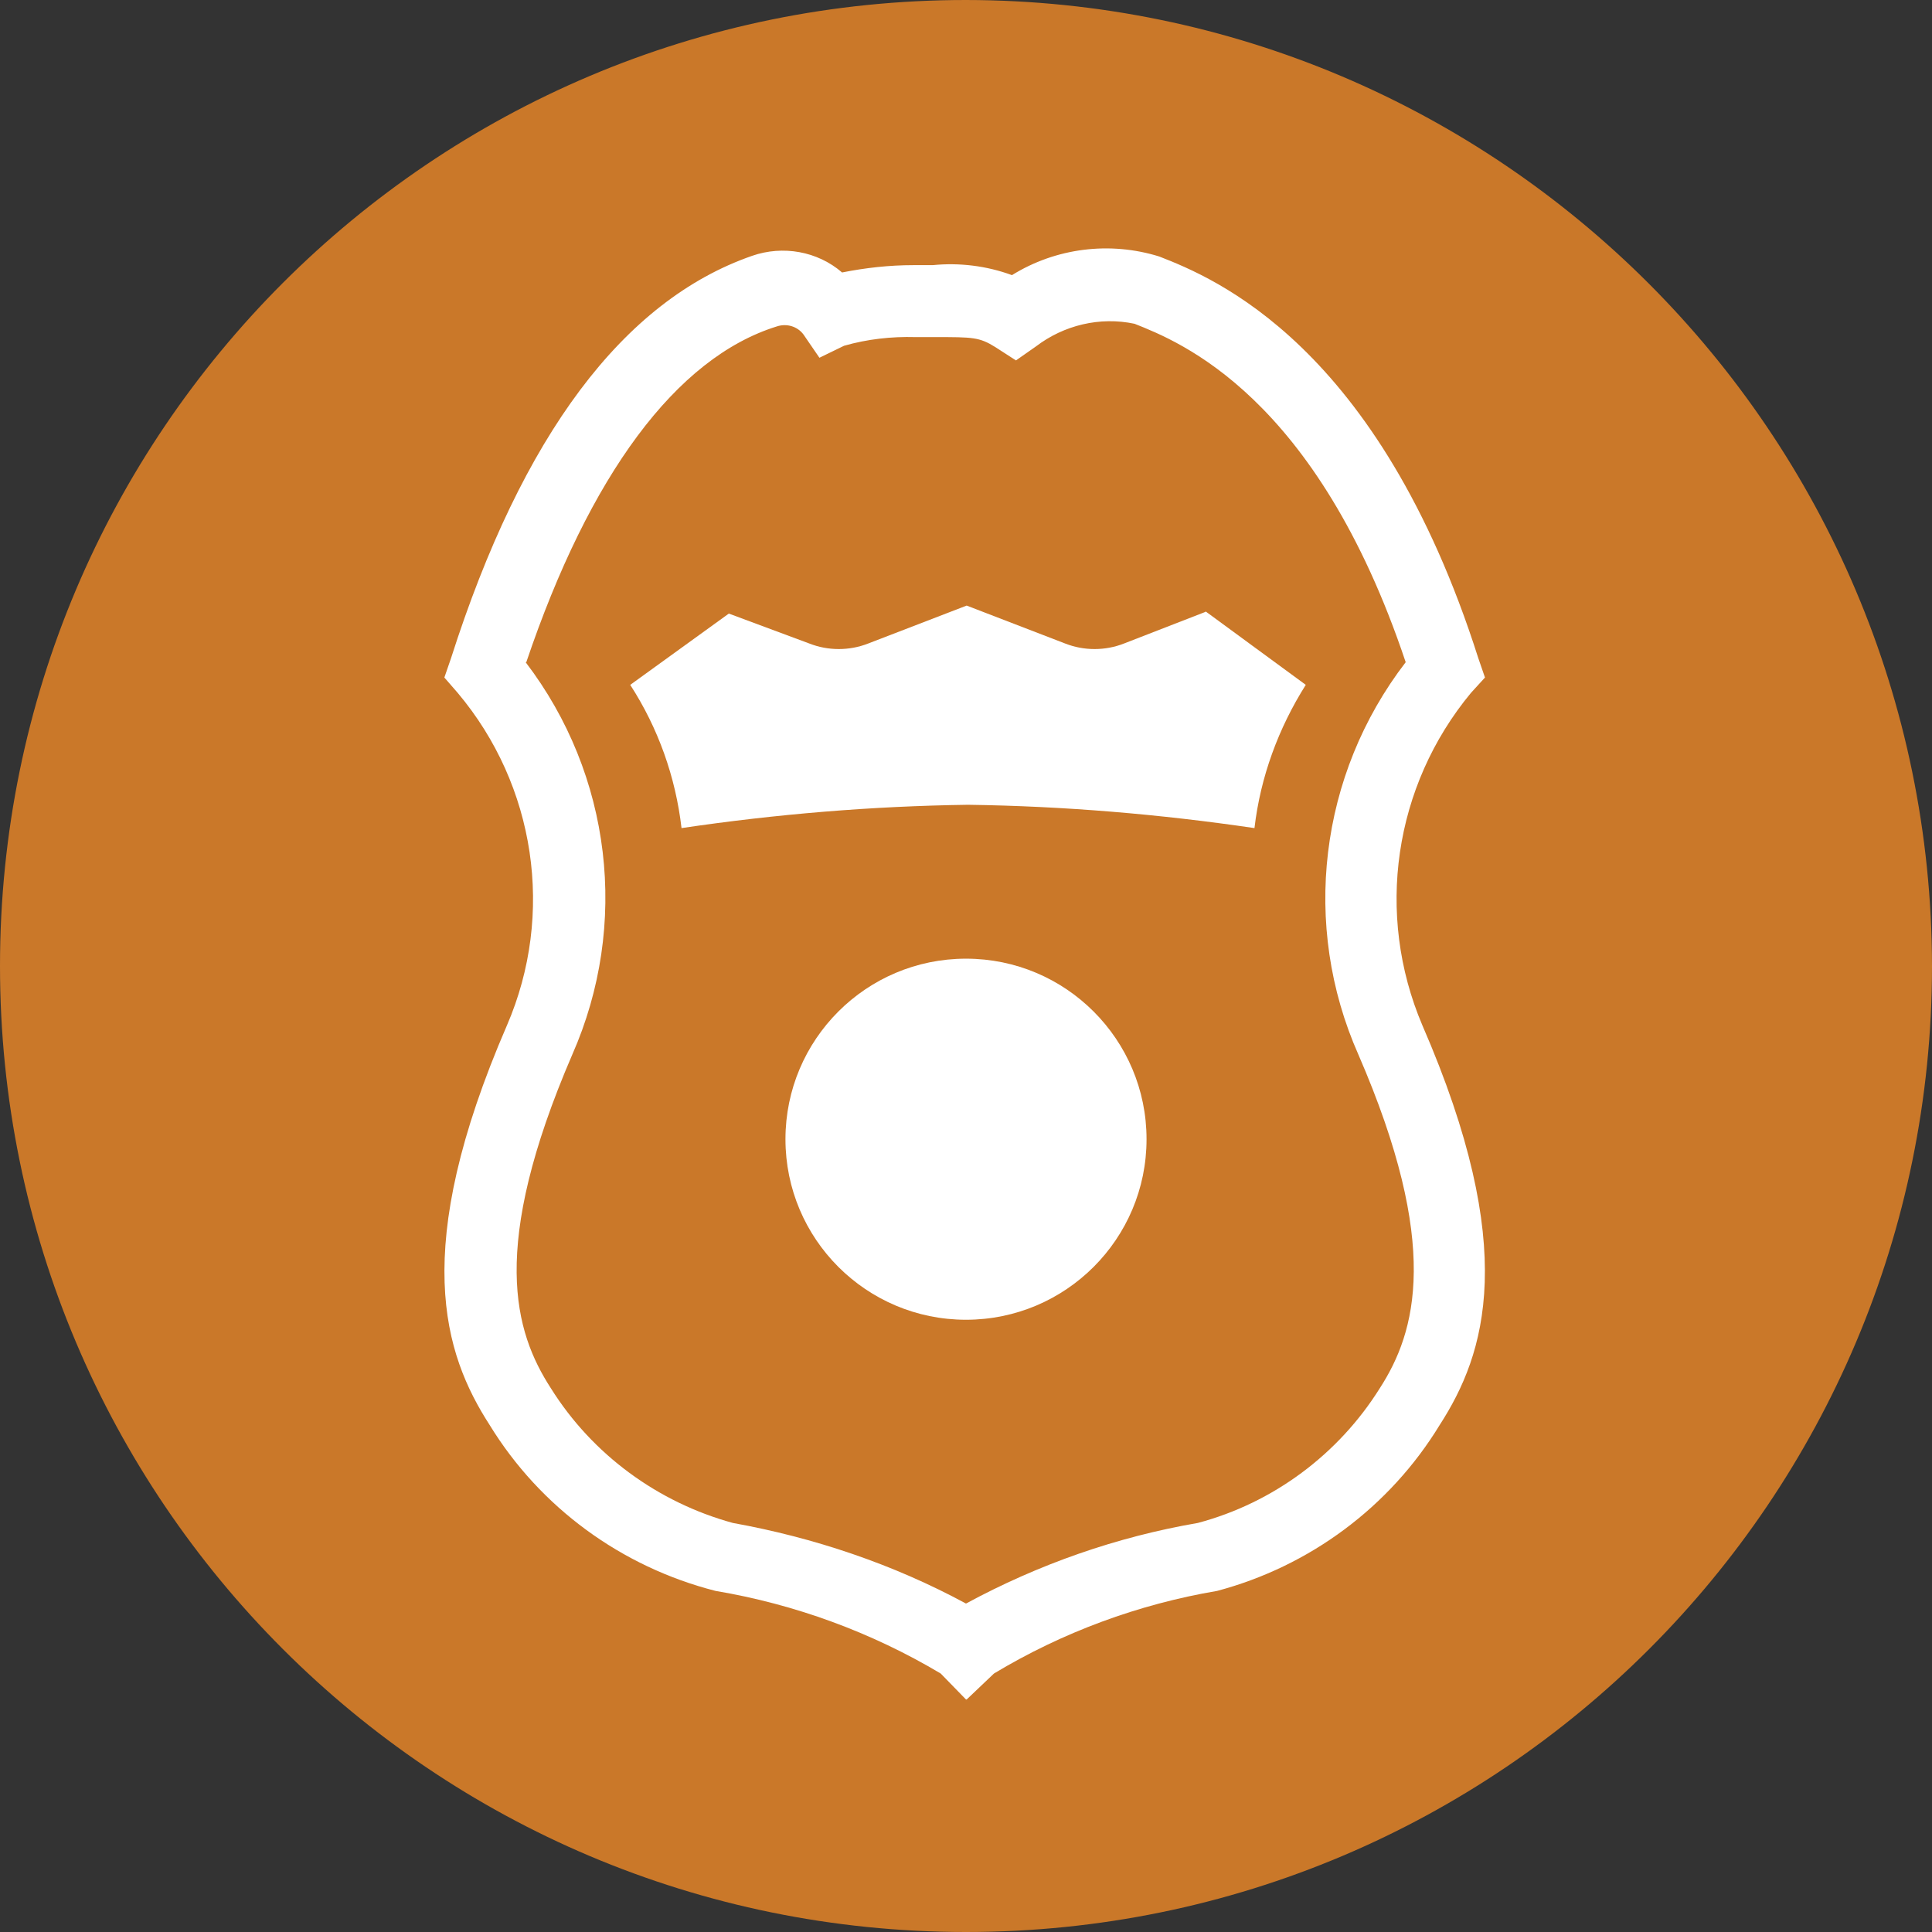 <?xml version="1.0" encoding="UTF-8"?><svg id="Layer_2" xmlns="http://www.w3.org/2000/svg" viewBox="0 0 29 29"><rect x="0" y="0" width="29" height="29" fill="#333333" stroke="none"/><defs><style>.cls-1{fill:#fff;}.cls-2{fill:#ca7829;}</style></defs><g id="Icons_and_program_names"><g id="Layer_2-2"><g id="Layer_1-2"><path class="cls-2" d="m14.5,0C6.49,0,0,6.49,0,14.5s6.49,14.5,14.5,14.5,14.5-6.49,14.5-14.5C28.99,6.5,22.5.01,14.5,0Z"/><path class="cls-2" d="m20.88,15.61c-.8-1.86-.48-4.01.82-5.56-1.37-4.3-3.54-5.32-4.48-5.68-.69-.17-1.42-.03-1.99.4-.44-.29-.71-.24-1.5-.24-.42-.01-.83.04-1.22.17-.23-.35-.68-.49-1.07-.33-.95.32-2.8,1.36-4.18,5.68,1.3,1.55,1.61,3.7.82,5.56-1.36,3.22-.88,4.58-.29,5.51.69,1.11,1.79,1.92,3.06,2.24,1.3.17,2.56.63,3.66,1.34,1.09-.72,2.32-1.19,3.61-1.39,1.27-.33,2.37-1.13,3.06-2.24.59-.89,1.07-2.3-.29-5.47Z"/><path class="cls-1" d="m14.5,25.51l-.38-.39c-1.04-.62-2.19-1.04-3.38-1.24-1.41-.36-2.63-1.25-3.39-2.49-.69-1.07-1.2-2.63.26-6,.72-1.67.43-3.6-.74-4.99l-.2-.23.1-.29c1.07-3.35,2.59-5.37,4.52-6.04.46-.16.98-.07,1.35.25.35-.07.71-.11,1.07-.11h.29c.4-.04.81.01,1.19.15.66-.41,1.47-.51,2.21-.28.82.32,3.29,1.32,4.79,6.03l.1.29-.21.23c-1.16,1.4-1.44,3.32-.73,4.99h0c1.46,3.36.95,4.93.26,6-.75,1.23-1.95,2.12-3.34,2.49-1.18.2-2.32.62-3.35,1.24l-.41.39Zm-6.61-15.57c1.29,1.69,1.56,3.94.7,5.89-1.25,2.9-.87,4.16-.32,5.01.62.99,1.6,1.71,2.73,2.02,1.22.22,2.41.62,3.5,1.21,1.09-.59,2.26-1,3.48-1.21,1.13-.3,2.11-1.03,2.73-2.02.55-.85.92-2.15-.32-5.01h0c-.86-1.94-.59-4.2.71-5.89-1.34-4-3.39-4.81-4.07-5.08-.52-.11-1.06.02-1.48.34l-.3.21-.31-.2c-.24-.15-.34-.15-.9-.15h-.3c-.36-.01-.72.03-1.07.13l-.37.18-.24-.35c-.09-.12-.25-.17-.4-.12-1.51.47-2.81,2.23-3.76,5.04Z"/><path class="cls-1" d="m18.08,9.19l-1.21.47c-.28.11-.6.11-.88,0l-1.48-.57-1.48.57c-.28.11-.6.11-.88,0l-1.21-.45-1.48,1.07c.42.65.68,1.38.77,2.15,1.42-.21,2.86-.33,4.3-.35,1.44.02,2.87.14,4.3.35.09-.77.36-1.5.77-2.15l-1.5-1.1Z"/><circle class="cls-1" cx="14.5" cy="17.1" r="2.71"/></g></g></g></svg>